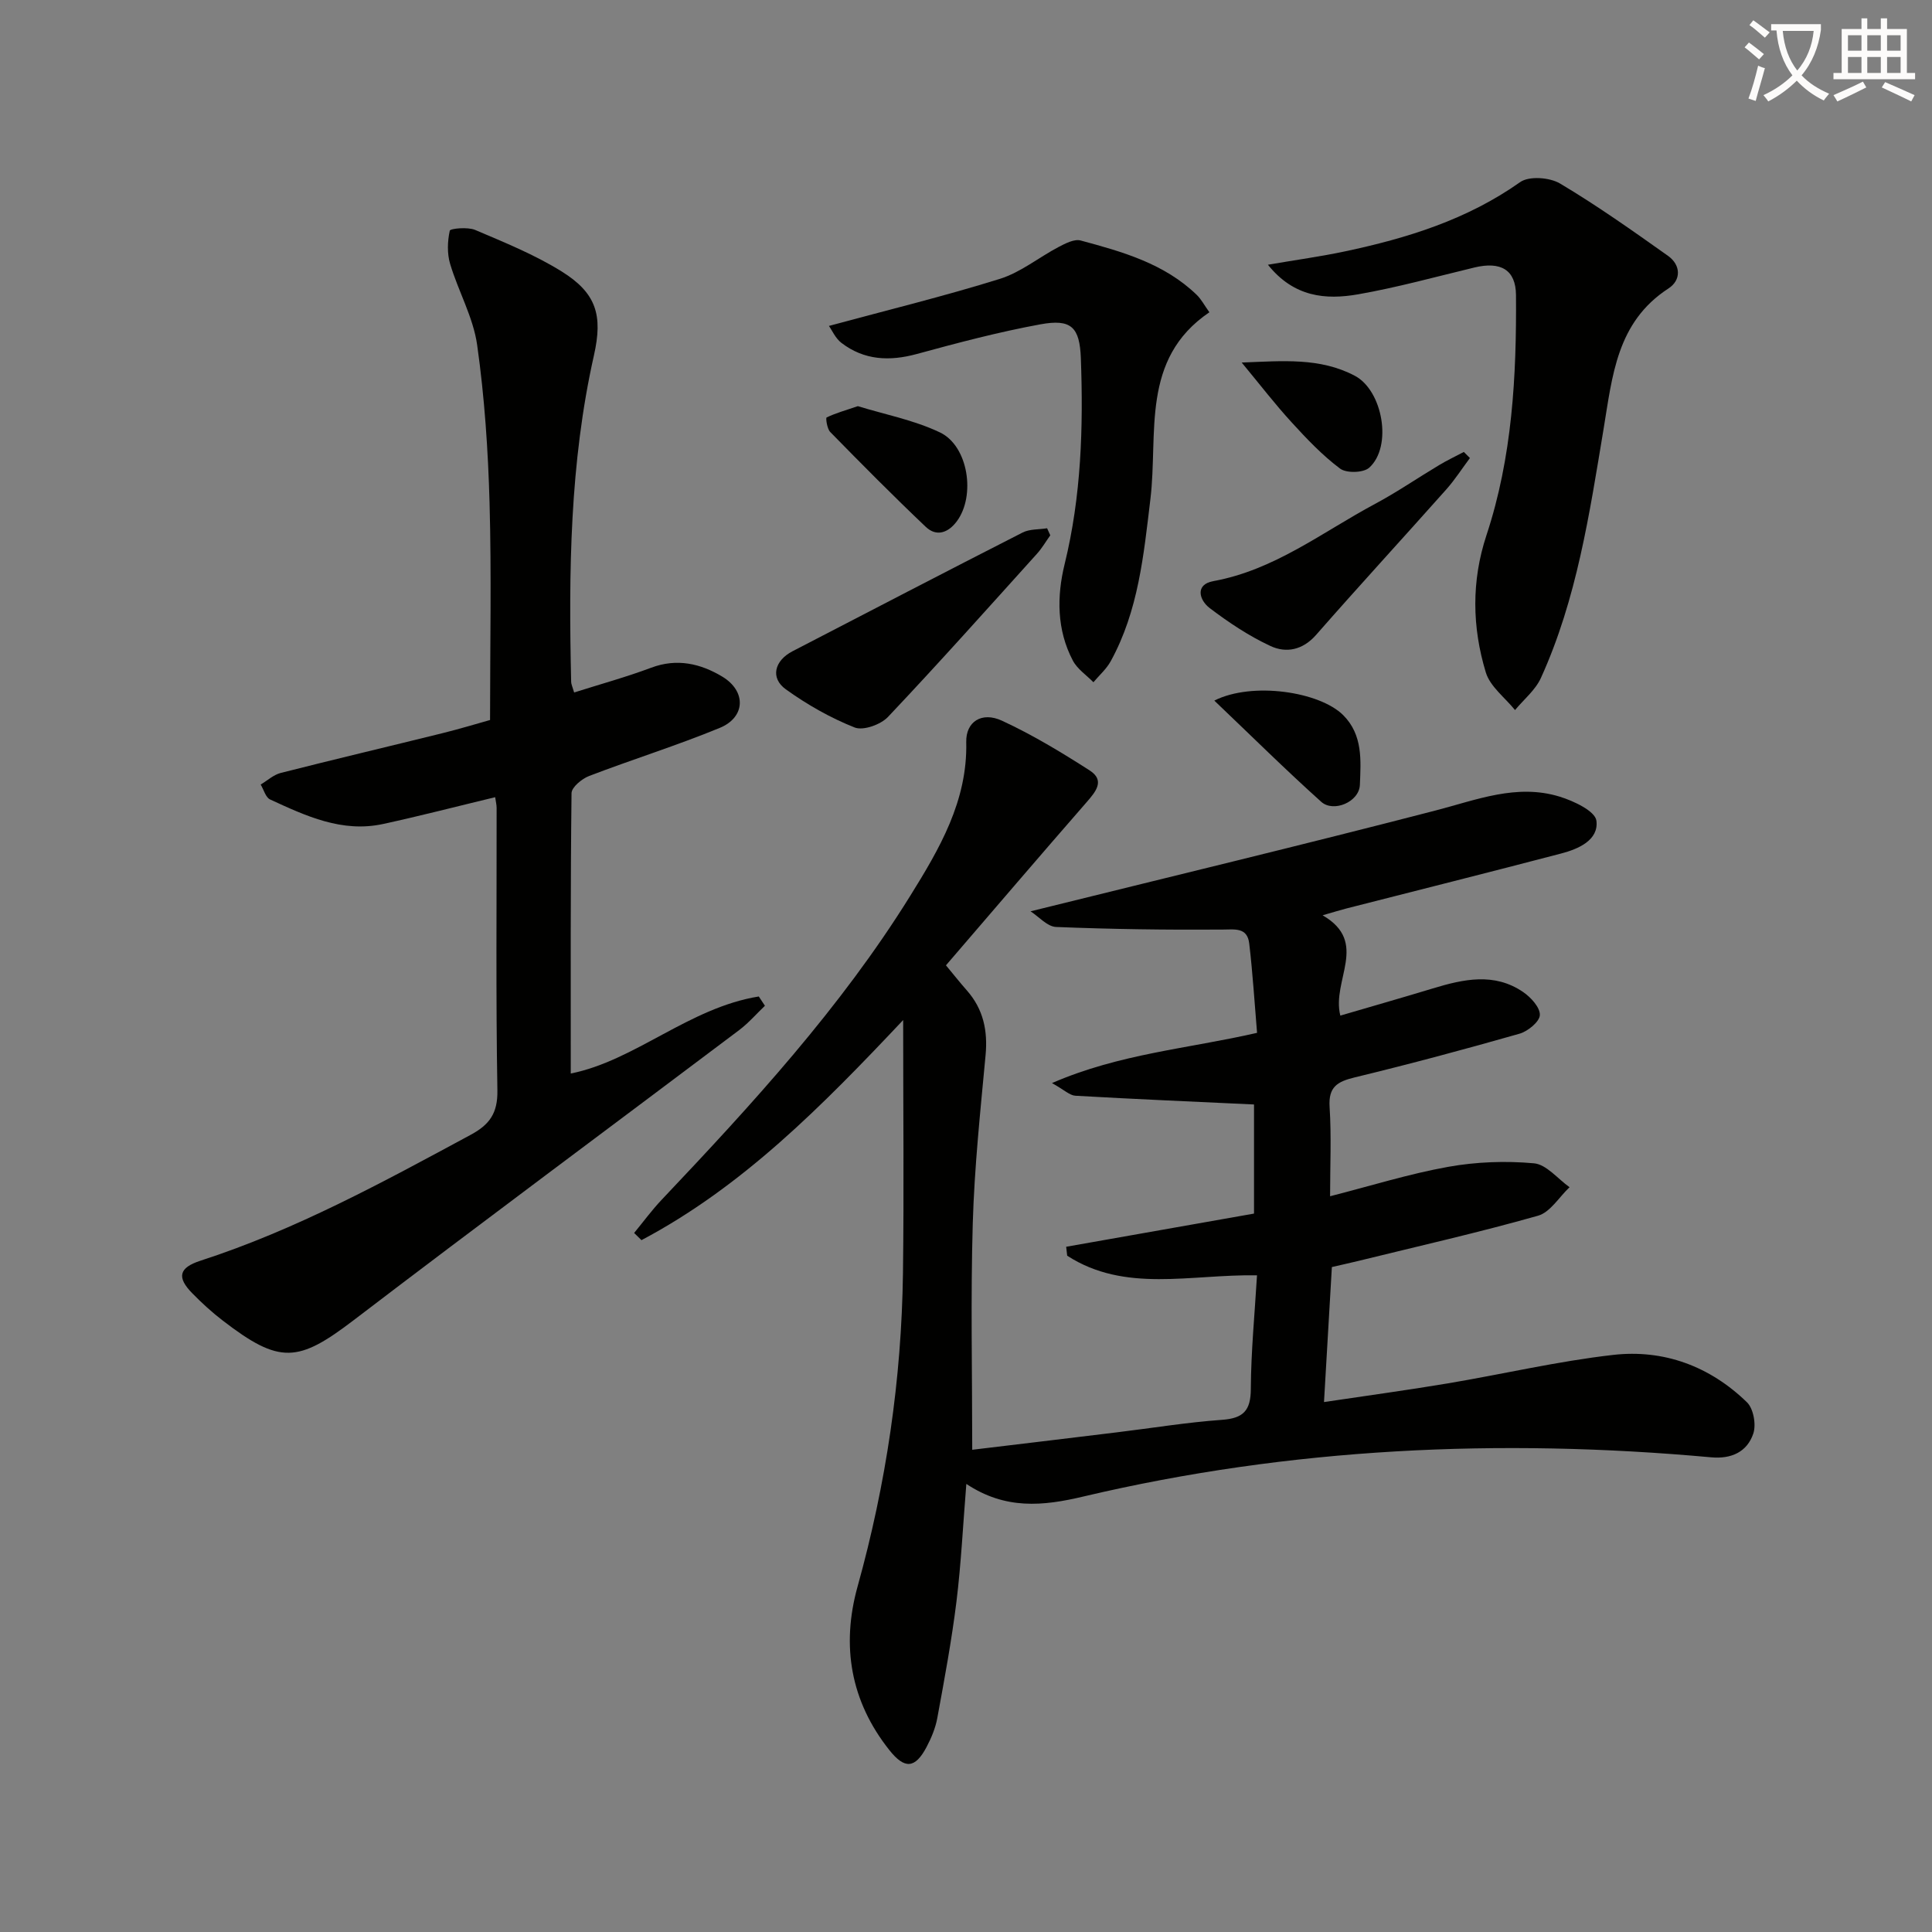 <svg enable-background="new 0 0 400 400" viewBox="0 0 400 400" xmlns="http://www.w3.org/2000/svg"><rect x="0" y="0" width="400" height="400" fill="#808080" stroke="none"/><path d="m362.1 8.8c1.1.8 2.1 1.6 3.1 2.4l-1 1.1c-1.3-1.1-2.3-2-3-2.5zm1.9 4.8c.5.2.9.4 1.4.5-.6 2.3-1.3 4.5-1.9 6.8l-1.5-.5c.8-2.1 1.4-4.3 2-6.8zm-1-9.4c1.3.9 2.4 1.8 3.4 2.5l-1 1.1c-1.4-1.2-2.4-2.1-3.2-2.6zm3.7 2.2v-1.4h10.3v1.2c-.5 3.6-1.8 6.8-4 9.4 1.5 1.6 3.4 2.8 5.7 3.8-.3.4-.7.8-1.1 1.4-2.3-1.1-4.1-2.5-5.6-4.1-1.6 1.6-3.6 3.1-5.9 4.3-.3-.5-.7-.9-1-1.3 2.4-1.1 4.4-2.5 6-4.1-1.9-2.5-3-5.6-3.3-9.3h-1.1zm8.8 0h-6.4c.3 3.3 1.3 6 3 8.2 2-2.3 3.1-5.1 3.4-8.2z" fill="#fcfbfa"/><path d="m385.3 3.8h1.3v2.2h2.8v-2.2h1.3v2.2h4.1v9.1h1.7v1.3h-16.9v-1.3h1.7v-9.1h4.1v-2.2zm.4 13.1.7 1.2c-1.8.9-3.8 1.9-6 2.9-.2-.4-.5-.8-.8-1.3 2.3-1 4.3-1.9 6.1-2.8zm-3.1-6.4h2.8v-3.2h-2.8zm0 4.6h2.8v-3.3h-2.8zm4-4.6h2.8v-3.2h-2.8zm0 4.6h2.8v-3.3h-2.8zm3.7 1.9c2.1.9 4.1 1.8 6.1 2.7l-.7 1.3c-2.2-1.1-4.2-2-6.1-2.9zm3.2-9.7h-2.8v3.2h2.8zm-2.8 7.8h2.8v-3.3h-2.8z" fill="#fcfbfa"/><g fill="#010100"><path d="m200.07 307.23c-.7 8.59-1.08 16.53-2.05 24.4-1 8.06-2.49 16.06-3.96 24.06-.38 2.08-1.24 4.15-2.24 6.04-2.36 4.44-4.52 4.6-7.68.62-8.05-10.13-10-21.62-6.59-33.87 5.92-21.26 9.11-42.89 9.4-64.93.22-17.05.04-34.11.04-52.36-16.85 17.88-33.28 34.51-54.18 45.57-.51-.5-1.02-.99-1.52-1.49 1.9-2.3 3.66-4.72 5.71-6.88 18.68-19.73 37.05-39.73 51.45-62.91 6.04-9.72 11.89-19.65 11.6-31.84-.1-4.2 3.19-6.37 7.39-4.43 6.3 2.91 12.3 6.54 18.15 10.29 3.23 2.07 1.31 4.38-.63 6.6-9.72 11.14-19.32 22.38-29.11 33.76 1.38 1.66 2.81 3.47 4.34 5.21 3.41 3.88 4.34 8.33 3.86 13.43-1.08 11.58-2.31 23.17-2.65 34.79-.45 15.44-.11 30.91-.11 46.87 9.34-1.12 19.64-2.35 29.95-3.61 7.26-.88 14.49-2.07 21.77-2.59 4.43-.32 5.94-1.92 5.96-6.4.04-7.74.8-15.48 1.28-23.52-13.82-.23-27.31 3.69-39.3-4.06-.07-.62-.14-1.23-.21-1.85 13-2.3 26-4.59 38.89-6.87 0-8.45 0-16.06 0-22.59-12.56-.59-24.78-1.11-36.99-1.81-1.17-.07-2.27-1.19-4.84-2.62 14.06-6.1 28.07-7.1 42.46-10.4-.51-6.06-.89-12.3-1.62-18.49-.4-3.4-2.95-2.91-5.67-2.89-11.44.08-22.88-.08-34.31-.54-1.83-.07-3.58-2.14-5.3-3.24 28.55-7.07 56.24-13.72 83.8-20.86 8.55-2.21 16.86-5.62 25.76-2.88 2.9.89 7.35 2.99 7.6 4.98.51 4.02-3.73 5.86-7.34 6.8-14.77 3.87-29.58 7.58-44.38 11.36-1.28.33-2.54.72-4.97 1.42 9.71 5.62 1.81 13.43 3.67 20.77 6.55-1.92 12.87-3.72 19.16-5.63 6.34-1.92 12.71-3.34 18.69.75 1.6 1.09 3.53 3.2 3.46 4.77-.06 1.38-2.49 3.37-4.22 3.86-11.32 3.23-22.7 6.28-34.14 9.05-3.58.87-5.44 1.97-5.17 6.12.39 6.08.1 12.21.1 18.48 8.57-2.19 16.42-4.65 24.46-6.09 5.8-1.04 11.89-1.26 17.75-.73 2.58.23 4.92 3.21 7.37 4.95-2.16 2.03-4 5.19-6.53 5.9-12.28 3.48-24.75 6.3-37.15 9.35-1.77.43-3.54.82-5.53 1.28-.53 9.14-1.06 18.17-1.63 27.95 8.9-1.33 17.24-2.46 25.54-3.85 11.45-1.92 22.81-4.6 34.32-5.91 10.51-1.2 20.07 2.37 27.72 9.82 1.34 1.31 1.93 4.61 1.3 6.47-1.28 3.8-4.55 5.3-8.74 4.91-43.71-3.97-87.1-1.99-129.88 8.1-8.5 2.03-16.24 2.76-24.31-2.59z"/><path d="m118.87 143.37c5.36-1.7 10.75-3.18 15.96-5.13 5.33-2 10.22-.85 14.7 1.84 5.02 3.02 4.84 8.42-.51 10.62-8.88 3.66-18.08 6.52-27.05 9.96-1.5.57-3.62 2.33-3.64 3.55-.23 19.45-.16 38.9-.16 58.05 13.32-2.66 24.5-13.63 38.93-15.95.42.64.84 1.28 1.27 1.92-1.77 1.69-3.39 3.57-5.32 5.03-26.58 20.02-53.31 39.83-79.76 60.02-11.58 8.84-15.34 9.23-27.16.14-2.24-1.72-4.34-3.64-6.32-5.66-3.24-3.3-2.8-5.29 1.71-6.75 19.72-6.39 37.79-16.27 55.93-26.06 3.9-2.1 5.61-4.46 5.53-9.19-.33-19.49-.14-38.99-.16-58.49 0-.65-.17-1.3-.3-2.22-7.82 1.88-15.48 3.87-23.22 5.55-8.5 1.84-15.98-1.67-23.38-5.08-.93-.43-1.31-2.03-1.95-3.09 1.38-.82 2.66-2.02 4.15-2.4 11.09-2.82 22.24-5.45 33.35-8.2 3.69-.91 7.34-2.02 9.99-2.76 0-15.32.31-30.11-.1-44.88-.3-10.95-1.04-21.94-2.57-32.77-.81-5.73-3.9-11.11-5.59-16.76-.65-2.16-.56-4.69-.08-6.9.1-.45 3.7-.81 5.24-.16 6.09 2.59 12.3 5.11 17.89 8.58 7.26 4.51 8.58 9.11 6.72 17.39-5.01 22.27-5.24 44.87-4.72 67.53-.02.48.23.95.62 2.27z"/><path d="m262.51 54.81c5.94-1.02 10.98-1.71 15.93-2.76 12.89-2.73 25.3-6.57 36.3-14.35 1.84-1.3 6.1-.98 8.24.29 7.7 4.58 15.03 9.78 22.35 14.97 2.71 1.92 2.76 5.04.11 6.76-10.74 6.97-11.61 18.12-13.45 29.18-2.91 17.49-5.53 35.12-12.96 51.46-1.14 2.51-3.54 4.45-5.36 6.65-2.08-2.58-5.16-4.86-6.05-7.8-2.84-9.37-3-18.91.14-28.41 5.34-16.15 6.23-32.89 6.11-49.71-.04-5.22-3.13-7.02-8.6-5.71-8.02 1.93-16 4.14-24.11 5.56-6.66 1.16-13.26.61-18.65-6.13z"/><path d="m171.62 67.48c12.22-3.31 23.93-6.17 35.41-9.75 4.31-1.35 8.06-4.45 12.15-6.6 1.4-.73 3.23-1.69 4.55-1.34 8.66 2.33 17.34 4.77 24.05 11.27.92.89 1.54 2.1 2.61 3.59-14.32 9.72-10.57 25.07-12.21 38.67-1.39 11.57-2.48 23.14-8.22 33.58-.89 1.62-2.37 2.91-3.58 4.35-1.45-1.48-3.34-2.73-4.26-4.49-3.35-6.35-3.33-13.32-1.7-19.96 3.45-14.07 3.88-28.28 3.36-42.61-.24-6.45-1.96-8.22-8.38-7.04-8.61 1.58-17.12 3.83-25.58 6.14-5.66 1.54-10.88 1.31-15.6-2.29-1.25-.95-1.95-2.61-2.6-3.52z"/><path d="m217.45 110.83c-.91 1.27-1.7 2.64-2.74 3.8-10.22 11.33-20.38 22.72-30.86 33.8-1.5 1.59-5.11 2.89-6.9 2.19-5.02-1.99-9.85-4.74-14.25-7.9-3.27-2.35-2.37-5.94 1.39-7.89 15.87-8.22 31.72-16.47 47.64-24.58 1.46-.74 3.36-.6 5.06-.88.22.49.44.97.66 1.46z"/><path d="m304.33 94.83c-1.63 2.18-3.1 4.48-4.9 6.51-8.95 10.06-18.06 19.97-26.94 30.1-2.77 3.16-6.19 3.82-9.43 2.32-4.46-2.07-8.66-4.87-12.6-7.86-2.19-1.66-3.08-4.89.73-5.58 12.68-2.3 22.59-10.16 33.51-16 4.54-2.43 8.8-5.36 13.23-8.01 1.66-1 3.42-1.83 5.14-2.74.41.42.84.84 1.26 1.26z"/><path d="m177.61 84.09c5.5 1.7 11.59 2.86 17 5.44 5.88 2.8 7.42 13.14 3.48 18.41-1.75 2.35-4.19 3.26-6.42 1.14-6.74-6.4-13.28-13-19.78-19.64-.66-.67-.96-2.91-.75-3.01 1.82-.88 3.79-1.43 6.47-2.34z"/><path d="m251.41 145.05c7.87-3.97 21.8-1.84 26.67 3 4.14 4.12 3.66 9.47 3.47 14.44-.14 3.56-5.48 5.79-8.01 3.51-7.35-6.6-14.38-13.56-22.13-20.95z"/><path d="m257.08 75.06c8.5-.32 16.19-1.07 23.42 2.74 5.81 3.07 7.83 14.69 2.97 19.04-1.2 1.07-4.71 1.16-6.02.18-3.67-2.75-6.91-6.16-10.02-9.57-3.43-3.74-6.53-7.78-10.35-12.39z"/></g></svg>
